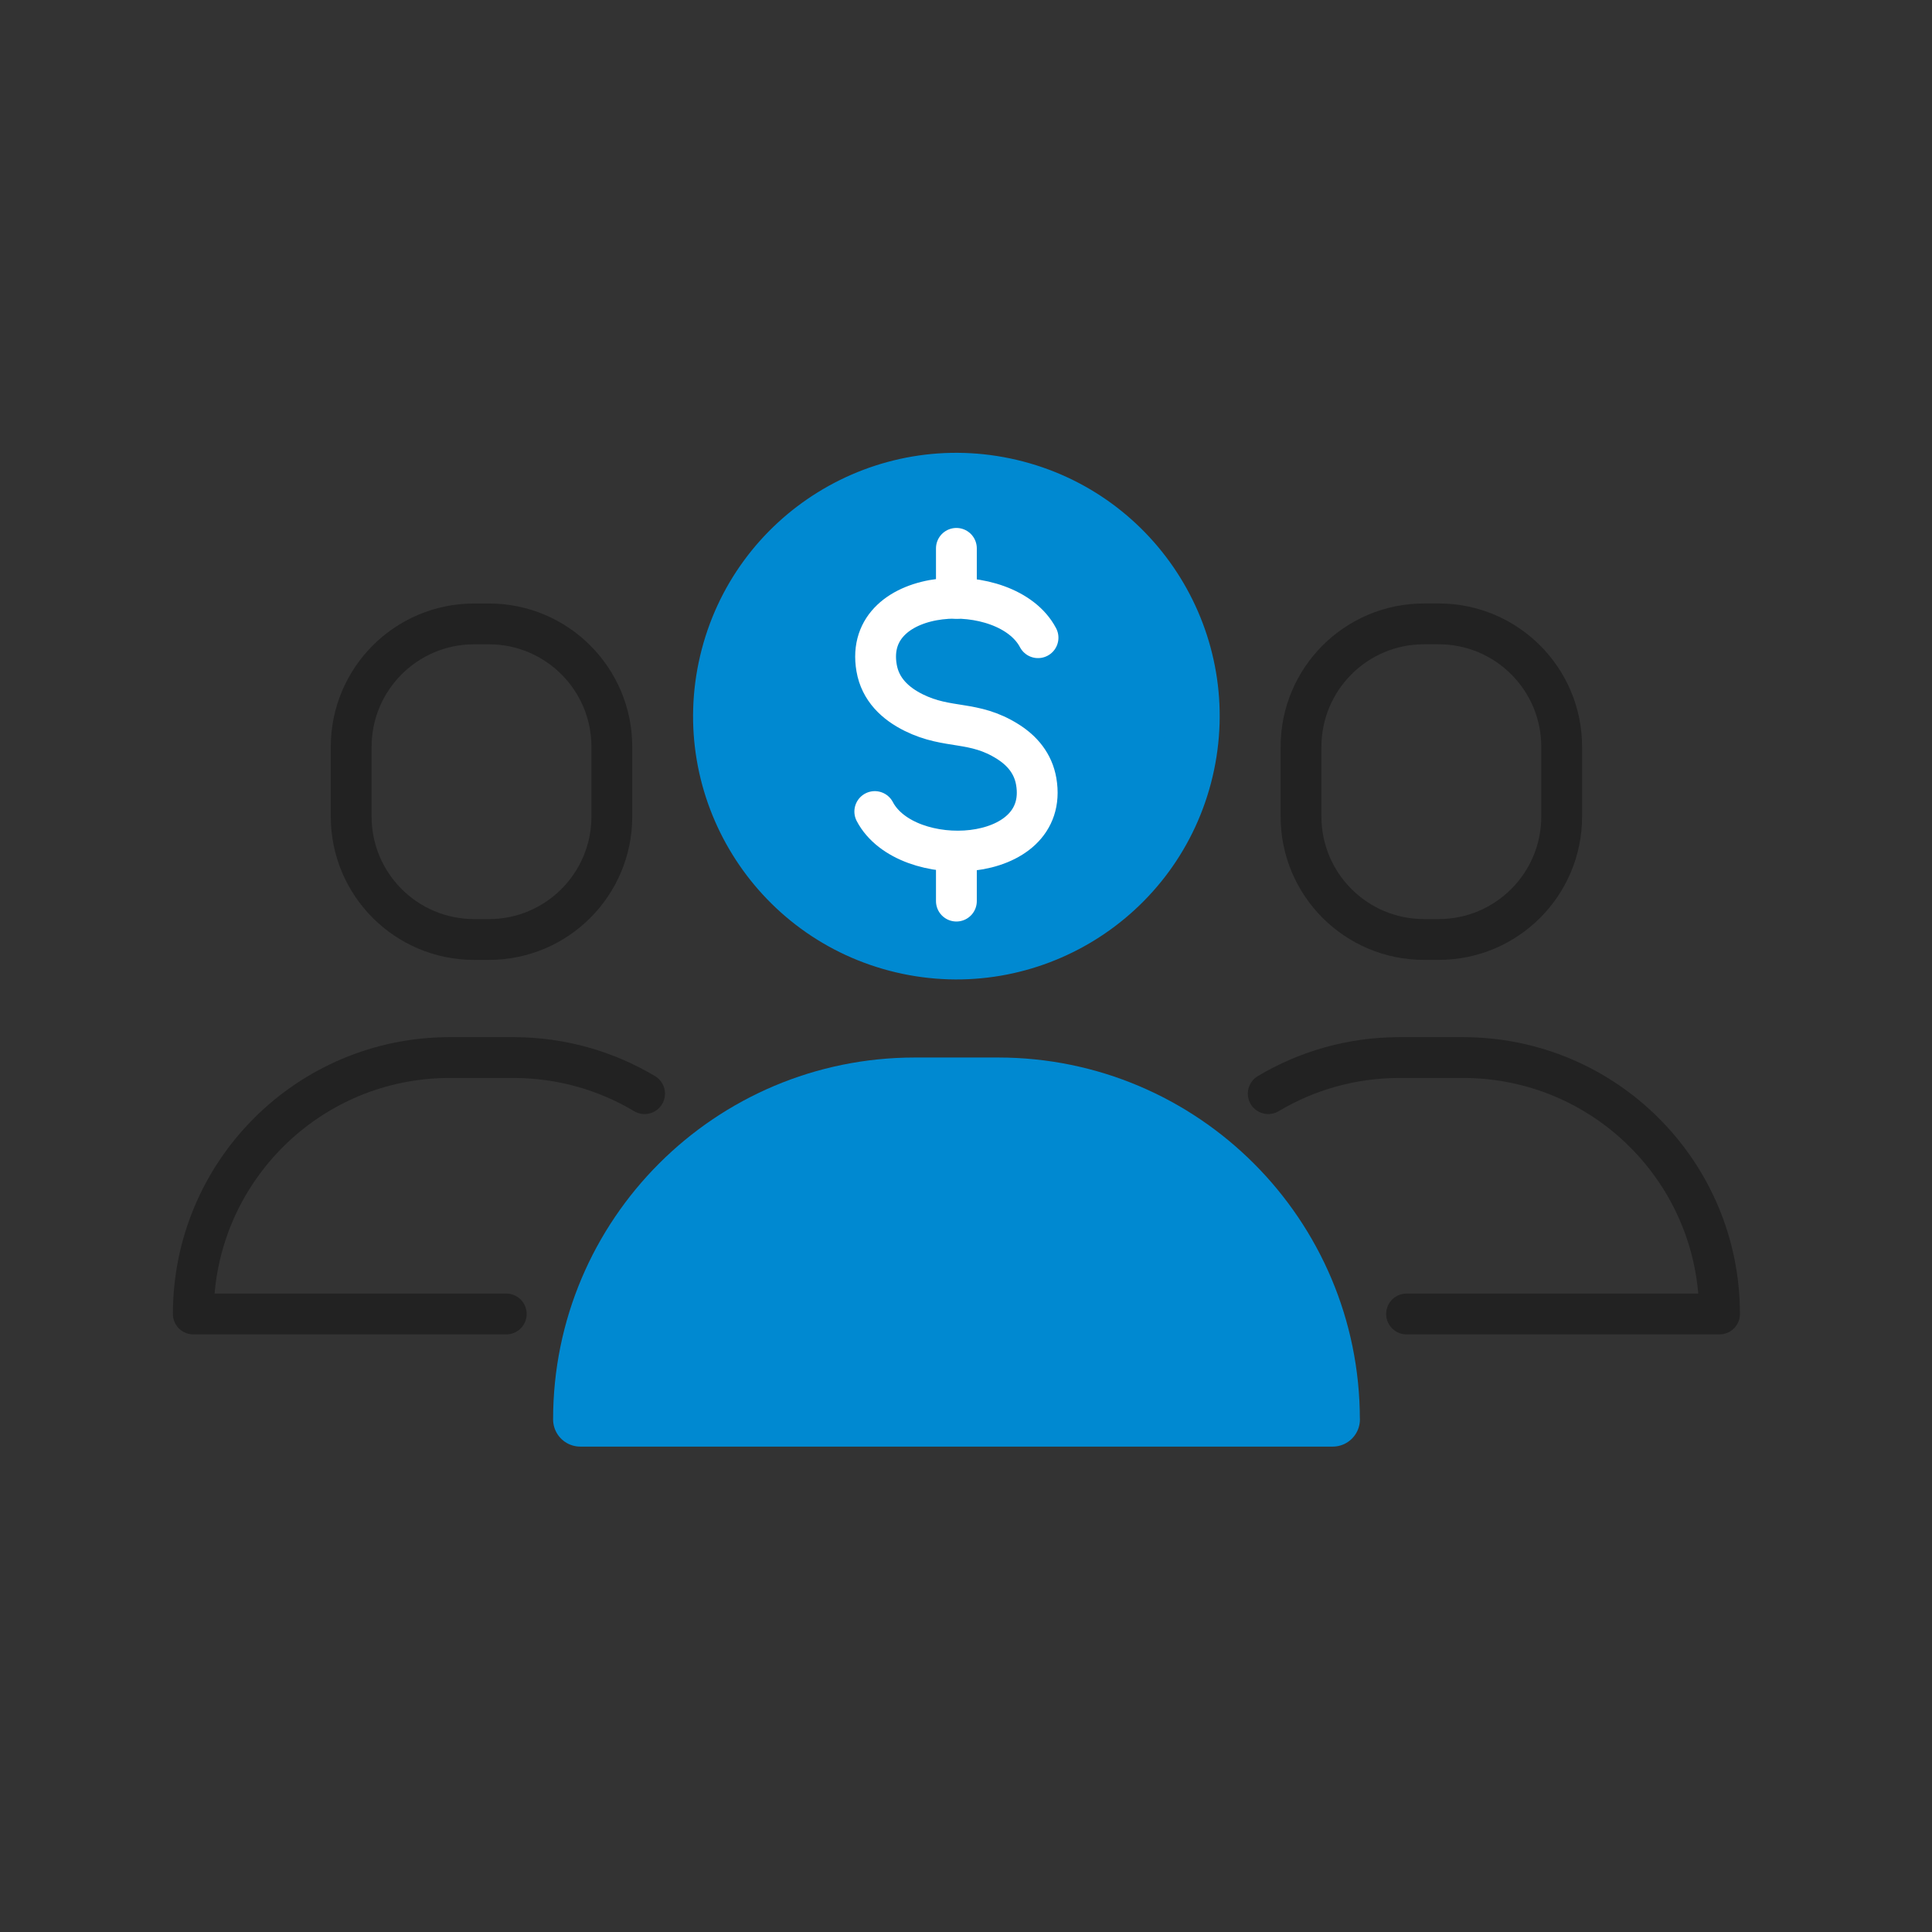 <svg width="71" height="71" viewBox="0 0 71 71" fill="none" xmlns="http://www.w3.org/2000/svg">
<rect x="0" y="0" width="71" height="71" fill="#333333" stroke="none"/>
<path d="M23.688 40.191C22.277 39.349 20.628 38.865 18.864 38.865H16.526C11.323 38.865 7.104 43.084 7.104 48.288H18.605" stroke="#222222" stroke-width="1.5" stroke-linecap="round" stroke-linejoin="round"/>
<path d="M17.967 22.928H17.425C14.929 22.928 12.906 24.951 12.906 27.446V30.007C12.906 32.503 14.929 34.526 17.425 34.526H17.967C20.462 34.526 22.485 32.503 22.485 30.007V27.446C22.485 24.951 20.462 22.928 17.967 22.928Z" stroke="#222222" stroke-width="1.5" stroke-linecap="round" stroke-linejoin="round"/>
<path d="M46.607 40.191C48.019 39.349 49.668 38.865 51.431 38.865H53.769C58.972 38.865 63.192 43.084 63.192 48.288H51.69" stroke="#222222" stroke-width="1.5" stroke-linecap="round" stroke-linejoin="round"/>
<path d="M52.33 34.525H52.872C55.368 34.525 57.391 32.502 57.391 30.007V27.446C57.391 24.95 55.368 22.927 52.872 22.927H52.33C49.835 22.927 47.812 24.95 47.812 27.446V30.007C47.812 32.502 49.835 34.525 52.33 34.525Z" stroke="#222222" stroke-width="1.5" stroke-linecap="round" stroke-linejoin="round"/>
<path d="M48.974 52.162C48.974 45.369 43.468 39.863 36.676 39.863H33.625C26.832 39.863 21.326 45.369 21.326 52.162H48.976H48.974Z" fill="#0089D1" stroke="#0089D1" stroke-width="2" stroke-linecap="round" stroke-linejoin="round"/>
<path d="M43.589 28.31C44.69 23.647 41.802 18.975 37.139 17.875C32.476 16.774 27.804 19.662 26.704 24.325C25.603 28.988 28.491 33.66 33.154 34.76C37.817 35.861 42.489 32.973 43.589 28.31Z" fill="#0089D1" stroke="#0089D1" stroke-width="2" stroke-linecap="round" stroke-linejoin="round"/>
<path d="M38.147 23.435C36.99 21.235 31.688 21.485 32.214 24.543C32.349 25.336 32.9 25.852 33.579 26.188C34.85 26.818 35.778 26.458 37.038 27.255C37.565 27.587 37.967 28.058 38.081 28.72C38.604 31.778 33.305 32.027 32.148 29.824" stroke="white" stroke-width="1.5" stroke-linecap="round" stroke-linejoin="round"/>
<path d="M35.147 20.152V21.988" stroke="white" stroke-width="1.5" stroke-linecap="round" stroke-linejoin="round"/>
<path d="M35.147 31.279V33.115" stroke="white" stroke-width="1.5" stroke-linecap="round" stroke-linejoin="round"/>
</svg>

